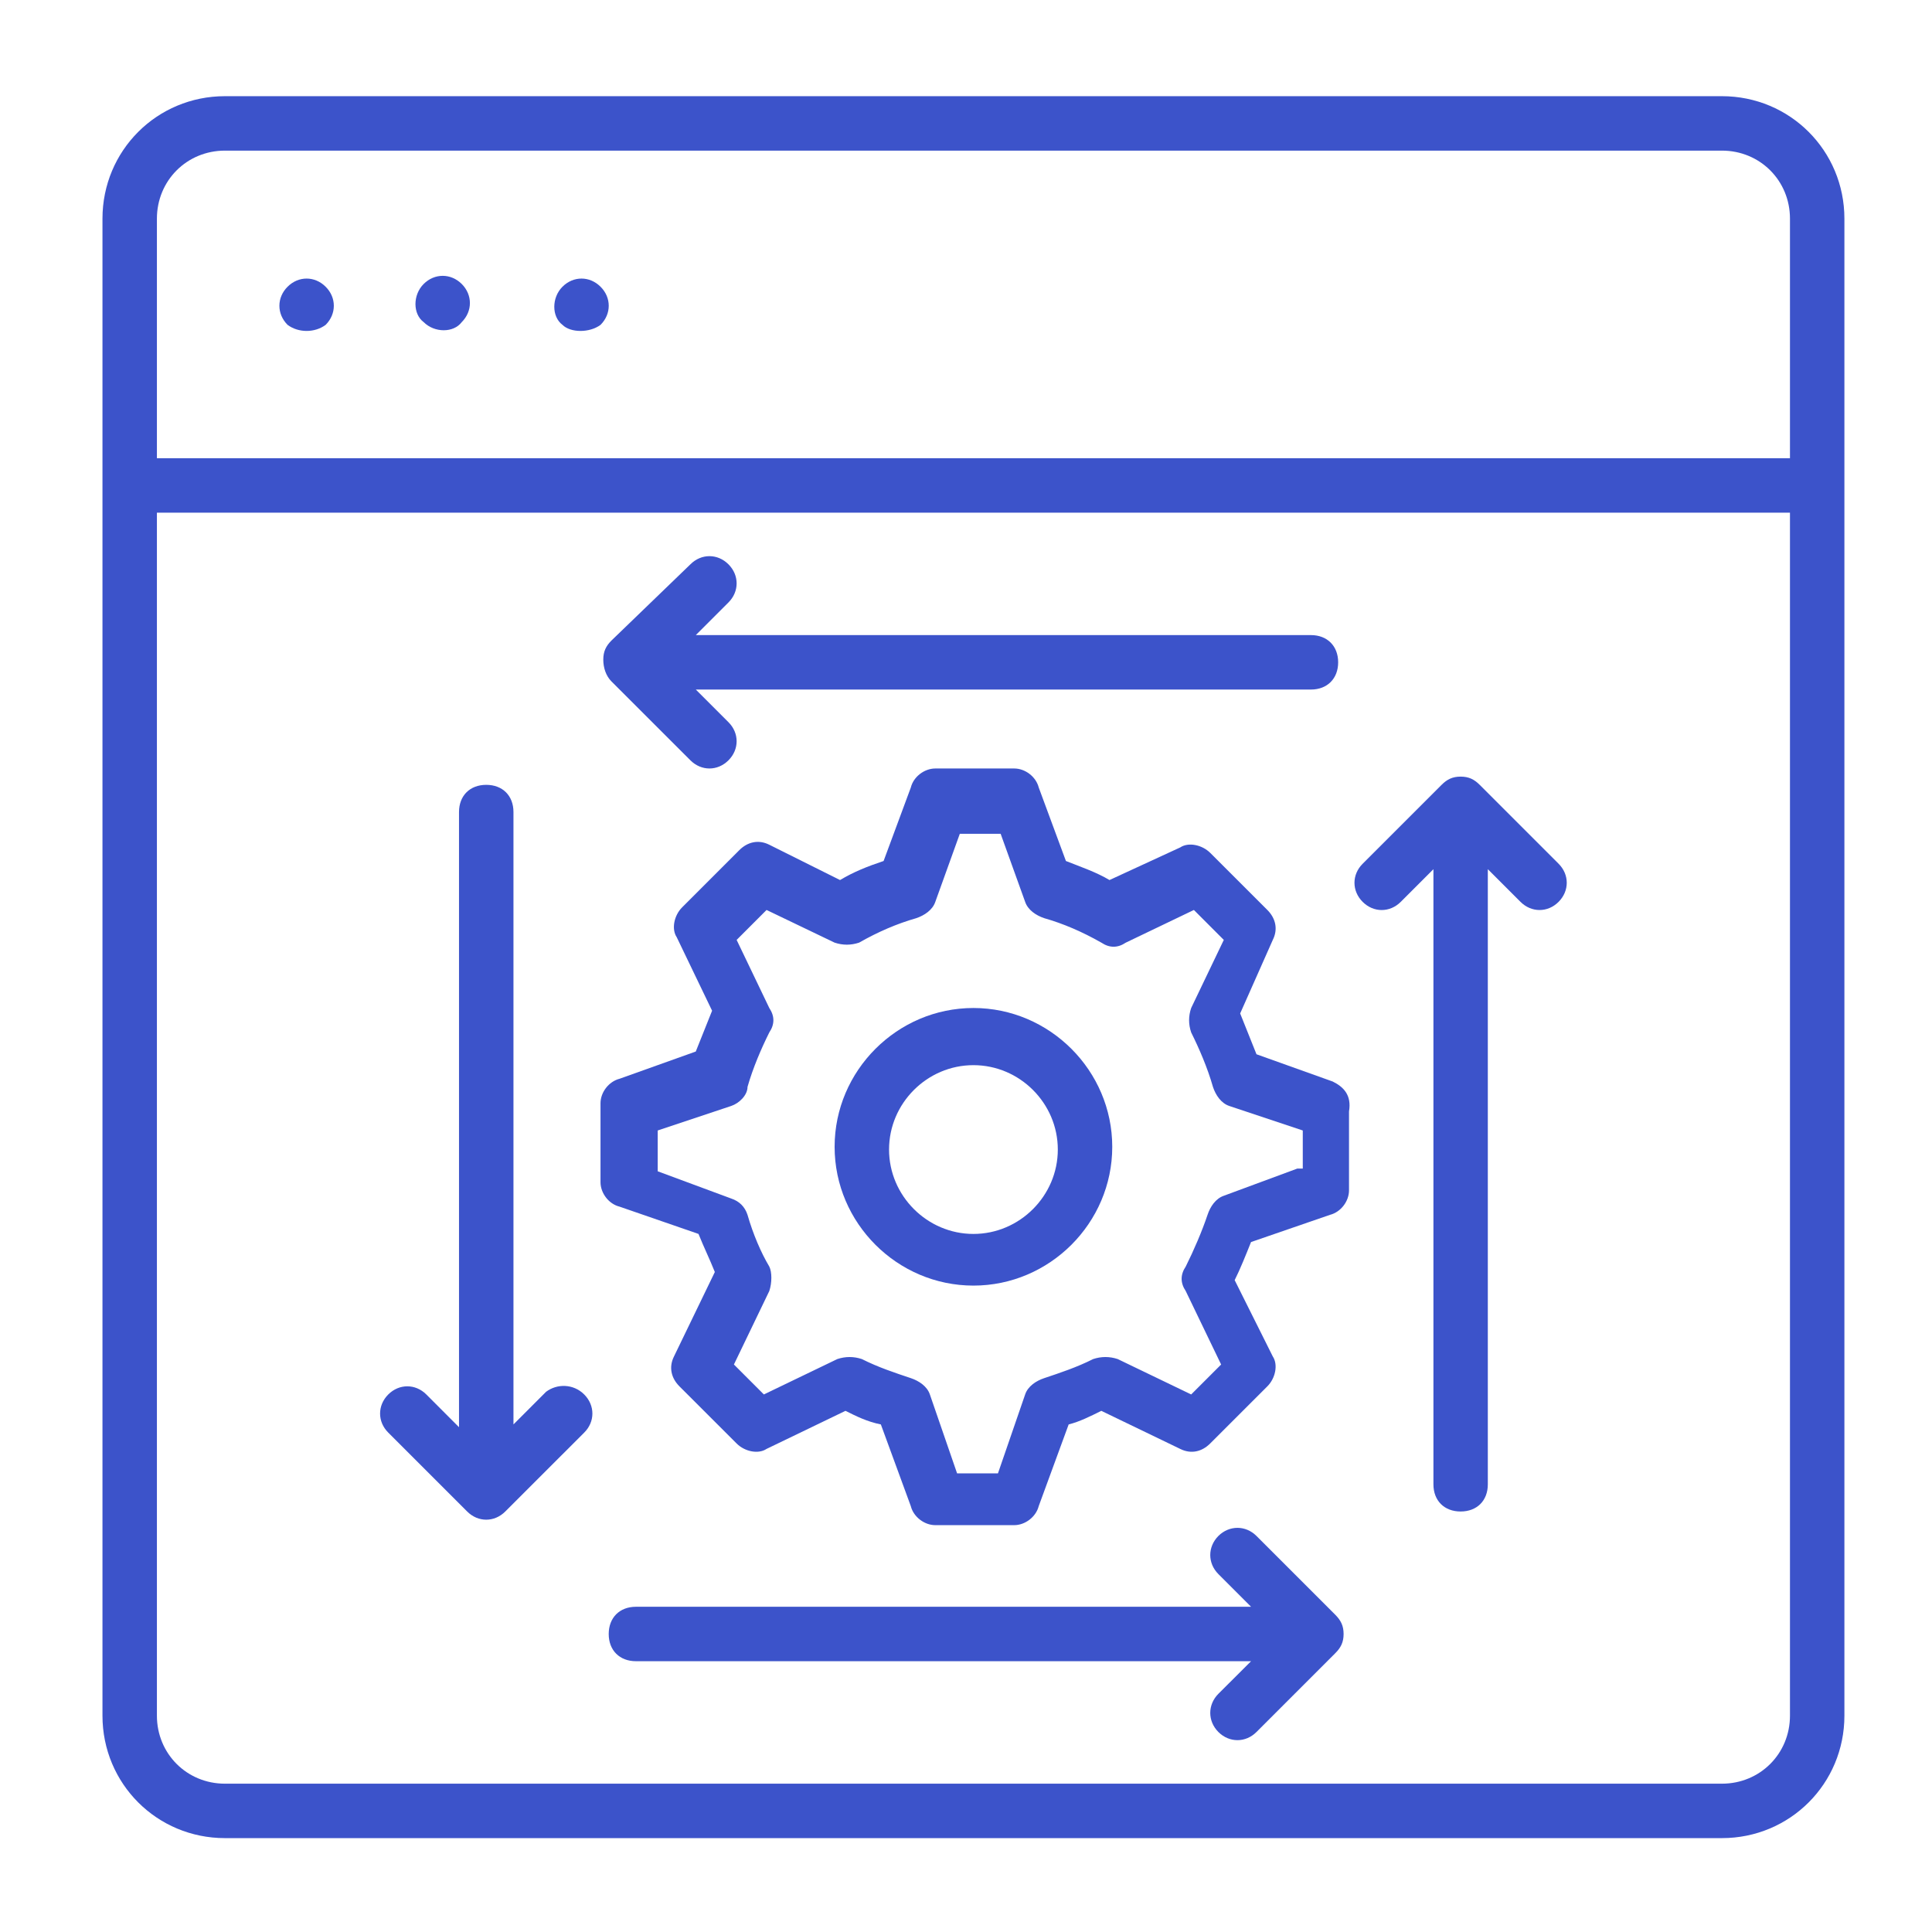 <?xml version="1.0" encoding="utf-8"?>
<!-- Generator: Adobe Illustrator 15.0.0, SVG Export Plug-In  -->
<!DOCTYPE svg PUBLIC "-//W3C//DTD SVG 1.1//EN" "http://www.w3.org/Graphics/SVG/1.1/DTD/svg11.dtd">
<svg version="1.1"
	 xmlns="http://www.w3.org/2000/svg" xmlns:xlink="http://www.w3.org/1999/xlink" xmlns:a="http://ns.adobe.com/AdobeSVGViewerExtensions/3.0/"
	 x="0px" y="0px" width="130px" height="130px" viewBox="-6.895 -6.472 130 130" enable-background="new -6.895 -6.472 130 130"
	 xml:space="preserve">
<defs>
</defs>
<path id="XMLID_10_" fill="#3C53CA" d="M108.968,0H8.242C3.663,0,0,3.663,0,8.243v100.728c0,4.577,3.663,8.24,8.242,8.24h100.726
	c4.58,0,8.243-3.663,8.243-8.24V8.243C117.211,3.663,113.548,0,108.968,0z M8.242,3.663h100.726c2.565,0,4.58,2.015,4.58,4.58V24.36
	H3.663V8.243C3.663,5.678,5.678,3.663,8.242,3.663z M108.968,113.548H8.242c-2.564,0-4.579-2.015-4.579-4.577V28.023h109.885v80.948
	C113.548,111.533,111.533,113.548,108.968,113.548z"/>
<path id="XMLID_9_" fill="#3C53CA" d="M15.018,15.386c0.733-0.734,0.733-1.834,0-2.563c-0.732-0.734-1.832-0.734-2.564,0
	c-0.732,0.729-0.732,1.829,0,2.563C13.186,15.933,14.285,15.933,15.018,15.386z"/>
<path id="XMLID_8_" fill="#3C53CA" d="M24.175,15.202c0.732-0.733,0.732-1.832,0-2.565c-0.732-0.731-1.832-0.731-2.564,0
	c-0.734,0.733-0.734,2.015,0,2.565C22.344,15.933,23.625,15.933,24.175,15.202z"/>
<path id="XMLID_7_" fill="#3C53CA" d="M33.515,15.386c0.734-0.734,0.734-1.834,0-2.563c-0.732-0.734-1.832-0.734-2.564,0
	c-0.732,0.729-0.732,2.012,0,2.563C31.501,15.933,32.782,15.933,33.515,15.386z"/>
<path id="XMLID_6_" fill="#3C53CA" d="M82.779,66.301l-5.128-1.834c-0.364-0.914-0.73-1.829-1.098-2.746l2.195-4.947
	c0.367-0.731,0.187-1.462-0.364-2.015l-3.846-3.844c-0.551-0.547-1.468-0.733-2.016-0.367l-4.761,2.196
	c-0.917-0.548-2.015-0.915-2.932-1.281l-1.829-4.944c-0.186-0.733-0.917-1.281-1.647-1.281h-5.313c-0.732,0-1.466,0.548-1.648,1.281
	l-1.832,4.944c-1.099,0.367-2.015,0.733-2.931,1.281l-4.761-2.376c-0.732-0.367-1.466-0.186-2.016,0.364l-3.845,3.846
	c-0.549,0.548-0.732,1.465-0.366,2.015l2.379,4.944c-0.366,0.915-0.731,1.832-1.098,2.746l-5.127,1.832
	c-0.732,0.186-1.283,0.917-1.283,1.647v5.312c0,0.733,0.55,1.467,1.283,1.647l5.311,1.835c0.367,0.914,0.732,1.647,1.099,2.563
	l-2.747,5.678c-0.367,0.733-0.184,1.465,0.365,2.015l3.847,3.844c0.55,0.553,1.466,0.733,2.013,0.367l5.313-2.563
	c0.732,0.366,1.465,0.733,2.38,0.914l2.015,5.497c0.182,0.729,0.916,1.281,1.648,1.281h5.313c0.73,0,1.462-0.553,1.647-1.281
	l2.015-5.497c0.731-0.181,1.463-0.548,2.196-0.914l5.311,2.563c0.734,0.366,1.465,0.186,2.016-0.367l3.846-3.844
	c0.551-0.55,0.731-1.467,0.364-2.015l-2.563-5.131c0.367-0.73,0.734-1.647,1.101-2.563l5.312-1.831
	c0.73-0.184,1.281-0.914,1.281-1.648v-5.311C84.061,67.216,83.513,66.662,82.779,66.301L82.779,66.301z M80.397,72.159l-4.944,1.829
	c-0.548,0.187-0.914,0.733-1.095,1.284c-0.37,1.098-0.917,2.379-1.468,3.479c-0.367,0.548-0.367,1.101,0,1.648l2.382,4.944
	l-2.015,2.015l-4.944-2.382c-0.551-0.181-1.101-0.181-1.651,0c-1.098,0.553-2.195,0.917-3.293,1.284
	c-0.553,0.184-1.101,0.55-1.284,1.098l-1.83,5.311h-2.749l-1.832-5.311c-0.184-0.548-0.732-0.914-1.281-1.098
	c-1.099-0.367-2.198-0.731-3.297-1.284c-0.549-0.181-1.098-0.181-1.648,0l-4.944,2.382l-2.015-2.015l2.38-4.944
	c0.185-0.548,0.185-1.281,0-1.648c-0.549-0.914-1.099-2.195-1.465-3.479c-0.182-0.551-0.55-0.914-1.098-1.098l-4.945-1.832v-2.746
	l4.945-1.65c0.548-0.184,1.098-0.73,1.098-1.284c0.366-1.278,0.916-2.563,1.465-3.663c0.367-0.547,0.367-1.095,0-1.645l-2.197-4.581
	l2.013-2.015l4.579,2.198c0.55,0.183,1.099,0.183,1.648,0c1.283-0.731,2.565-1.281,3.847-1.646c0.55-0.186,1.099-0.553,1.282-1.101
	l1.648-4.578h2.747l1.648,4.578c0.184,0.548,0.731,0.915,1.284,1.101c1.281,0.364,2.563,0.915,3.844,1.646
	c0.55,0.367,1.101,0.367,1.647,0l4.581-2.198l2.012,2.015l-2.195,4.581c-0.187,0.55-0.187,1.098,0,1.645
	c0.547,1.101,1.101,2.385,1.465,3.663c0.183,0.554,0.55,1.101,1.098,1.284l4.946,1.65v2.563H80.397z"/>
<path id="XMLID_5_" fill="#3C53CA" d="M92.67,46.338c-0.366-0.367-0.73-0.553-1.283-0.553c-0.548,0-0.915,0.186-1.281,0.553
	l-5.312,5.311c-0.733,0.731-0.733,1.829,0,2.563s1.832,0.734,2.565,0l2.198-2.198v41.391c0,1.101,0.731,1.828,1.829,1.828
	c1.101,0,1.831-0.728,1.831-1.828V52.013l2.198,2.198c0.734,0.734,1.834,0.734,2.565,0s0.731-1.832,0-2.563L92.67,46.338z"/>
<path id="XMLID_4_" fill="#3C53CA" d="M34.249,39.379l5.311,5.308c0.732,0.734,1.832,0.734,2.563,0c0.731-0.731,0.731-1.832,0-2.563
	l-2.198-2.198h41.39c1.098,0,1.832-0.734,1.832-1.832s-0.734-1.832-1.832-1.832h-41.39l2.198-2.198c0.731-0.731,0.731-1.832,0-2.563
	c-0.732-0.734-1.831-0.734-2.563,0l-5.311,5.127c-0.367,0.367-0.55,0.734-0.55,1.281C33.698,38.461,33.881,39.012,34.249,39.379z"/>
<path id="XMLID_3_" fill="#3C53CA" d="M29.852,87.176l-2.197,2.198V48.167c0-1.098-0.732-1.829-1.832-1.829
	s-1.832,0.731-1.832,1.829v41.394l-2.198-2.201c-0.732-0.733-1.832-0.733-2.564,0s-0.732,1.834,0,2.563l5.311,5.311
	c0.732,0.734,1.832,0.734,2.564,0l5.313-5.311c0.732-0.729,0.732-1.829,0-2.563C31.683,86.626,30.585,86.626,29.852,87.176z"/>
<path id="XMLID_2_" fill="#3C53CA" d="M82.963,102.192l-5.312-5.312c-0.73-0.729-1.831-0.729-2.565,0
	c-0.728,0.733-0.728,1.834,0,2.563l2.201,2.201H35.896c-1.099,0-1.832,0.733-1.832,1.834c0,1.096,0.732,1.829,1.832,1.829h41.391
	l-2.201,2.195c-0.728,0.734-0.728,1.834,0,2.568c0.734,0.733,1.835,0.733,2.565,0l5.312-5.312c0.366-0.367,0.55-0.733,0.55-1.281
	C83.513,102.926,83.329,102.564,82.963,102.192z"/>
<path id="XMLID_1_" fill="#3C53CA" d="M58.605,61.354c-5.127,0-9.341,4.213-9.341,9.341c0,5.127,4.213,9.338,9.341,9.338
	c5.128,0,9.341-4.211,9.341-9.338C67.946,65.567,63.733,61.354,58.605,61.354z M58.605,76.557c-3.114,0-5.678-2.568-5.678-5.679
	c0-3.115,2.563-5.678,5.678-5.678c3.115,0,5.678,2.563,5.678,5.678C64.283,73.988,61.721,76.557,58.605,76.557z"/>
</svg>
